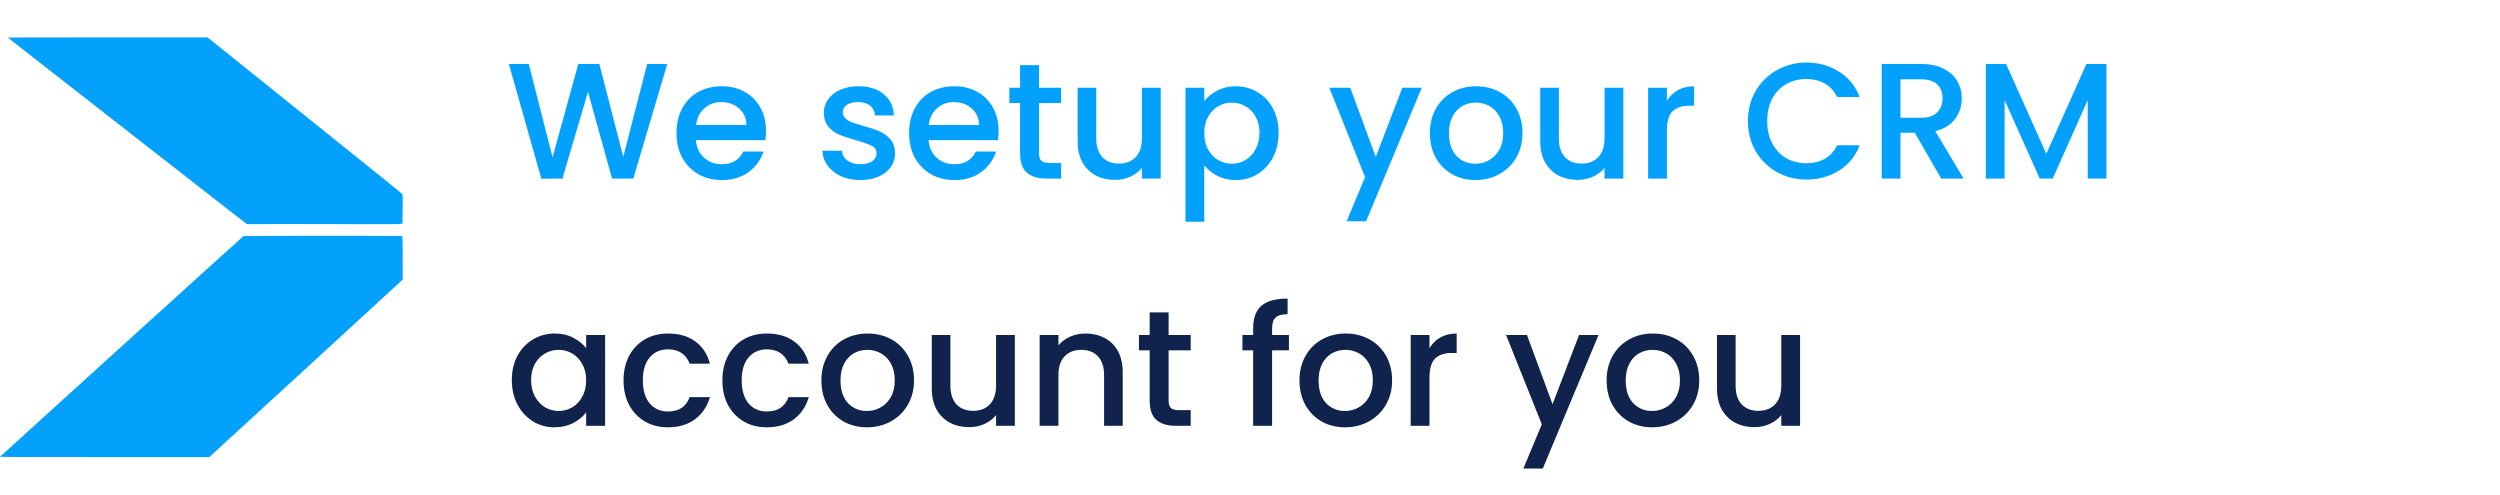 <svg width="364" height="72" viewBox="0 0 364 72" fill="none" xmlns="http://www.w3.org/2000/svg">
<path fill-rule="evenodd" clip-rule="evenodd" d="M37.909 11.617C42.137 15.013 47.571 19.377 49.984 21.316C52.397 23.255 55.32 25.602 56.479 26.533C57.851 27.635 58.597 28.265 58.616 28.339C58.631 28.401 58.636 29.353 58.627 30.456L58.611 32.46L58.494 32.555C58.379 32.648 58.197 32.649 49.472 32.63C44.575 32.62 40.524 32.61 40.47 32.609C40.416 32.608 39.39 32.618 38.19 32.63C36.703 32.645 35.978 32.636 35.911 32.6C35.858 32.571 34.798 31.755 33.557 30.785C28.923 27.166 13.105 14.823 9.055 11.667C3.357 7.226 2.734 6.739 1.957 6.12C1.517 5.769 1.156 5.473 1.156 5.462C1.156 5.452 7.696 5.443 15.689 5.443H30.221L37.909 11.617Z" fill="#03A1FC"/>
<path fill-rule="evenodd" clip-rule="evenodd" d="M58.245 34.361L58.571 34.378L58.603 34.827C58.62 35.074 58.635 36.493 58.635 37.981V40.686L58.45 40.879C58.348 40.986 52.011 46.806 44.366 53.815L30.468 66.557H15.21C6.023 66.557 -0.028 66.539 -0 66.512C0.754 65.788 35.378 34.4 35.457 34.369C35.562 34.328 57.458 34.319 58.245 34.361Z" fill="#03A1FC"/>
<path d="M97.155 9.32L92.211 26H89.115L85.611 13.376L81.891 26L78.819 26.024L74.091 9.32H76.995L80.451 22.904L84.195 9.32H87.267L90.747 22.832L94.227 9.32H97.155ZM111.531 19.064C111.531 19.56 111.499 20.008 111.435 20.408H101.331C101.411 21.464 101.803 22.312 102.507 22.952C103.211 23.592 104.075 23.912 105.099 23.912C106.571 23.912 107.611 23.296 108.219 22.064H111.171C110.771 23.28 110.043 24.28 108.987 25.064C107.947 25.832 106.651 26.216 105.099 26.216C103.835 26.216 102.699 25.936 101.691 25.376C100.699 24.8 99.915 24 99.339 22.976C98.779 21.936 98.499 20.736 98.499 19.376C98.499 18.016 98.771 16.824 99.315 15.8C99.875 14.76 100.651 13.96 101.643 13.4C102.651 12.84 103.803 12.56 105.099 12.56C106.347 12.56 107.459 12.832 108.435 13.376C109.411 13.92 110.171 14.688 110.715 15.68C111.259 16.656 111.531 17.784 111.531 19.064ZM108.675 18.2C108.659 17.192 108.299 16.384 107.595 15.776C106.891 15.168 106.019 14.864 104.979 14.864C104.035 14.864 103.227 15.168 102.555 15.776C101.883 16.368 101.483 17.176 101.355 18.2H108.675ZM125.258 26.216C124.218 26.216 123.282 26.032 122.45 25.664C121.634 25.28 120.986 24.768 120.506 24.128C120.026 23.472 119.77 22.744 119.738 21.944H122.57C122.618 22.504 122.882 22.976 123.362 23.36C123.858 23.728 124.474 23.912 125.21 23.912C125.978 23.912 126.57 23.768 126.986 23.48C127.418 23.176 127.634 22.792 127.634 22.328C127.634 21.832 127.394 21.464 126.914 21.224C126.45 20.984 125.706 20.72 124.682 20.432C123.69 20.16 122.882 19.896 122.258 19.64C121.634 19.384 121.09 18.992 120.626 18.464C120.178 17.936 119.954 17.24 119.954 16.376C119.954 15.672 120.162 15.032 120.578 14.456C120.994 13.864 121.586 13.4 122.354 13.064C123.138 12.728 124.034 12.56 125.042 12.56C126.546 12.56 127.754 12.944 128.666 13.712C129.594 14.464 130.09 15.496 130.154 16.808H127.418C127.37 16.216 127.13 15.744 126.698 15.392C126.266 15.04 125.682 14.864 124.946 14.864C124.226 14.864 123.674 15 123.29 15.272C122.906 15.544 122.714 15.904 122.714 16.352C122.714 16.704 122.842 17 123.098 17.24C123.354 17.48 123.666 17.672 124.034 17.816C124.402 17.944 124.946 18.112 125.666 18.32C126.626 18.576 127.41 18.84 128.018 19.112C128.642 19.368 129.178 19.752 129.626 20.264C130.074 20.776 130.306 21.456 130.322 22.304C130.322 23.056 130.114 23.728 129.698 24.32C129.282 24.912 128.69 25.376 127.922 25.712C127.17 26.048 126.282 26.216 125.258 26.216ZM145.399 19.064C145.399 19.56 145.367 20.008 145.303 20.408H135.199C135.279 21.464 135.671 22.312 136.375 22.952C137.079 23.592 137.943 23.912 138.967 23.912C140.439 23.912 141.479 23.296 142.087 22.064H145.039C144.639 23.28 143.911 24.28 142.855 25.064C141.815 25.832 140.519 26.216 138.967 26.216C137.703 26.216 136.567 25.936 135.559 25.376C134.567 24.8 133.783 24 133.207 22.976C132.647 21.936 132.367 20.736 132.367 19.376C132.367 18.016 132.639 16.824 133.183 15.8C133.743 14.76 134.519 13.96 135.511 13.4C136.519 12.84 137.671 12.56 138.967 12.56C140.215 12.56 141.327 12.832 142.303 13.376C143.279 13.92 144.039 14.688 144.583 15.68C145.127 16.656 145.399 17.784 145.399 19.064ZM142.543 18.2C142.527 17.192 142.167 16.384 141.463 15.776C140.759 15.168 139.887 14.864 138.847 14.864C137.903 14.864 137.095 15.168 136.423 15.776C135.751 16.368 135.351 17.176 135.223 18.2H142.543ZM151.283 15.008V22.328C151.283 22.824 151.395 23.184 151.619 23.408C151.859 23.616 152.259 23.72 152.819 23.72H154.499V26H152.339C151.107 26 150.163 25.712 149.507 25.136C148.851 24.56 148.523 23.624 148.523 22.328V15.008H146.963V12.776H148.523V9.488H151.283V12.776H154.499V15.008H151.283ZM168.997 12.776V26H166.261V24.44C165.829 24.984 165.261 25.416 164.557 25.736C163.869 26.04 163.133 26.192 162.349 26.192C161.309 26.192 160.373 25.976 159.541 25.544C158.725 25.112 158.077 24.472 157.597 23.624C157.133 22.776 156.901 21.752 156.901 20.552V12.776H159.613V20.144C159.613 21.328 159.909 22.24 160.501 22.88C161.093 23.504 161.901 23.816 162.925 23.816C163.949 23.816 164.757 23.504 165.349 22.88C165.957 22.24 166.261 21.328 166.261 20.144V12.776H168.997ZM175.343 14.72C175.807 14.112 176.439 13.6 177.239 13.184C178.039 12.768 178.943 12.56 179.951 12.56C181.103 12.56 182.151 12.848 183.095 13.424C184.055 13.984 184.807 14.776 185.351 15.8C185.895 16.824 186.167 18 186.167 19.328C186.167 20.656 185.895 21.848 185.351 22.904C184.807 23.944 184.055 24.76 183.095 25.352C182.151 25.928 181.103 26.216 179.951 26.216C178.943 26.216 178.047 26.016 177.263 25.616C176.479 25.2 175.839 24.688 175.343 24.08V32.288H172.607V12.776H175.343V14.72ZM183.383 19.328C183.383 18.416 183.191 17.632 182.807 16.976C182.439 16.304 181.943 15.8 181.319 15.464C180.711 15.112 180.055 14.936 179.351 14.936C178.663 14.936 178.007 15.112 177.383 15.464C176.775 15.816 176.279 16.328 175.895 17C175.527 17.672 175.343 18.464 175.343 19.376C175.343 20.288 175.527 21.088 175.895 21.776C176.279 22.448 176.775 22.96 177.383 23.312C178.007 23.664 178.663 23.84 179.351 23.84C180.055 23.84 180.711 23.664 181.319 23.312C181.943 22.944 182.439 22.416 182.807 21.728C183.191 21.04 183.383 20.24 183.383 19.328ZM207.011 12.776L198.899 32.216H196.067L198.755 25.784L193.547 12.776H196.595L200.315 22.856L204.179 12.776H207.011ZM214.811 26.216C213.563 26.216 212.435 25.936 211.427 25.376C210.419 24.8 209.627 24 209.051 22.976C208.475 21.936 208.187 20.736 208.187 19.376C208.187 18.032 208.483 16.84 209.075 15.8C209.667 14.76 210.475 13.96 211.499 13.4C212.523 12.84 213.667 12.56 214.931 12.56C216.195 12.56 217.339 12.84 218.363 13.4C219.387 13.96 220.195 14.76 220.787 15.8C221.379 16.84 221.675 18.032 221.675 19.376C221.675 20.72 221.371 21.912 220.763 22.952C220.155 23.992 219.323 24.8 218.267 25.376C217.227 25.936 216.075 26.216 214.811 26.216ZM214.811 23.84C215.515 23.84 216.171 23.672 216.779 23.336C217.403 23 217.907 22.496 218.291 21.824C218.675 21.152 218.867 20.336 218.867 19.376C218.867 18.416 218.683 17.608 218.315 16.952C217.947 16.28 217.459 15.776 216.851 15.44C216.243 15.104 215.587 14.936 214.883 14.936C214.179 14.936 213.523 15.104 212.915 15.44C212.323 15.776 211.851 16.28 211.499 16.952C211.147 17.608 210.971 18.416 210.971 19.376C210.971 20.8 211.331 21.904 212.051 22.688C212.787 23.456 213.707 23.84 214.811 23.84ZM236.356 12.776V26H233.62V24.44C233.188 24.984 232.62 25.416 231.916 25.736C231.228 26.04 230.492 26.192 229.708 26.192C228.668 26.192 227.732 25.976 226.9 25.544C226.084 25.112 225.436 24.472 224.956 23.624C224.492 22.776 224.26 21.752 224.26 20.552V12.776H226.972V20.144C226.972 21.328 227.268 22.24 227.86 22.88C228.452 23.504 229.26 23.816 230.284 23.816C231.308 23.816 232.116 23.504 232.708 22.88C233.316 22.24 233.62 21.328 233.62 20.144V12.776H236.356ZM242.702 14.696C243.102 14.024 243.63 13.504 244.286 13.136C244.958 12.752 245.75 12.56 246.662 12.56V15.392H245.966C244.894 15.392 244.078 15.664 243.518 16.208C242.974 16.752 242.702 17.696 242.702 19.04V26H239.966V12.776H242.702V14.696ZM254.499 17.624C254.499 15.992 254.875 14.528 255.627 13.232C256.395 11.936 257.427 10.928 258.723 10.208C260.035 9.472 261.467 9.104 263.019 9.104C264.795 9.104 266.371 9.544 267.747 10.424C269.139 11.288 270.147 12.52 270.771 14.12H267.483C267.051 13.24 266.451 12.584 265.683 12.152C264.915 11.72 264.027 11.504 263.019 11.504C261.915 11.504 260.931 11.752 260.067 12.248C259.203 12.744 258.523 13.456 258.027 14.384C257.547 15.312 257.307 16.392 257.307 17.624C257.307 18.856 257.547 19.936 258.027 20.864C258.523 21.792 259.203 22.512 260.067 23.024C260.931 23.52 261.915 23.768 263.019 23.768C264.027 23.768 264.915 23.552 265.683 23.12C266.451 22.688 267.051 22.032 267.483 21.152H270.771C270.147 22.752 269.139 23.984 267.747 24.848C266.371 25.712 264.795 26.144 263.019 26.144C261.451 26.144 260.019 25.784 258.723 25.064C257.427 24.328 256.395 23.312 255.627 22.016C254.875 20.72 254.499 19.256 254.499 17.624ZM282.638 26L278.798 19.328H276.71V26H273.974V9.32H279.734C281.014 9.32 282.094 9.544 282.974 9.992C283.87 10.44 284.534 11.04 284.966 11.792C285.414 12.544 285.638 13.384 285.638 14.312C285.638 15.4 285.318 16.392 284.678 17.288C284.054 18.168 283.086 18.768 281.774 19.088L285.902 26H282.638ZM276.71 17.144H279.734C280.758 17.144 281.526 16.888 282.038 16.376C282.566 15.864 282.83 15.176 282.83 14.312C282.83 13.448 282.574 12.776 282.062 12.296C281.55 11.8 280.774 11.552 279.734 11.552H276.71V17.144ZM306.706 9.32V26H303.97V14.576L298.882 26H296.986L291.874 14.576V26H289.138V9.32H292.09L297.946 22.4L303.778 9.32H306.706Z" fill="#03A1FC"/>
<path d="M74.523 55.328C74.523 54 74.795 52.824 75.339 51.8C75.899 50.776 76.651 49.984 77.595 49.424C78.555 48.848 79.611 48.56 80.763 48.56C81.803 48.56 82.707 48.768 83.475 49.184C84.259 49.584 84.883 50.088 85.347 50.696V48.776H88.107V62H85.347V60.032C84.883 60.656 84.251 61.176 83.451 61.592C82.651 62.008 81.739 62.216 80.715 62.216C79.579 62.216 78.539 61.928 77.595 61.352C76.651 60.76 75.899 59.944 75.339 58.904C74.795 57.848 74.523 56.656 74.523 55.328ZM85.347 55.376C85.347 54.464 85.155 53.672 84.771 53C84.403 52.328 83.915 51.816 83.307 51.464C82.699 51.112 82.043 50.936 81.339 50.936C80.635 50.936 79.979 51.112 79.371 51.464C78.763 51.8 78.267 52.304 77.883 52.976C77.515 53.632 77.331 54.416 77.331 55.328C77.331 56.24 77.515 57.04 77.883 57.728C78.267 58.416 78.763 58.944 79.371 59.312C79.995 59.664 80.651 59.84 81.339 59.84C82.043 59.84 82.699 59.664 83.307 59.312C83.915 58.96 84.403 58.448 84.771 57.776C85.155 57.088 85.347 56.288 85.347 55.376ZM90.788 55.376C90.788 54.016 91.06 52.824 91.604 51.8C92.164 50.76 92.932 49.96 93.908 49.4C94.884 48.84 96.004 48.56 97.268 48.56C98.868 48.56 100.188 48.944 101.228 49.712C102.284 50.464 102.996 51.544 103.364 52.952H100.412C100.172 52.296 99.788 51.784 99.26 51.416C98.732 51.048 98.068 50.864 97.268 50.864C96.148 50.864 95.252 51.264 94.58 52.064C93.924 52.848 93.596 53.952 93.596 55.376C93.596 56.8 93.924 57.912 94.58 58.712C95.252 59.512 96.148 59.912 97.268 59.912C98.852 59.912 99.9 59.216 100.412 57.824H103.364C102.98 59.168 102.26 60.24 101.204 61.04C100.148 61.824 98.836 62.216 97.268 62.216C96.004 62.216 94.884 61.936 93.908 61.376C92.932 60.8 92.164 60 91.604 58.976C91.06 57.936 90.788 56.736 90.788 55.376ZM105.179 55.376C105.179 54.016 105.451 52.824 105.995 51.8C106.555 50.76 107.323 49.96 108.299 49.4C109.275 48.84 110.395 48.56 111.659 48.56C113.259 48.56 114.579 48.944 115.619 49.712C116.675 50.464 117.387 51.544 117.755 52.952H114.803C114.563 52.296 114.179 51.784 113.651 51.416C113.123 51.048 112.459 50.864 111.659 50.864C110.539 50.864 109.643 51.264 108.971 52.064C108.315 52.848 107.987 53.952 107.987 55.376C107.987 56.8 108.315 57.912 108.971 58.712C109.643 59.512 110.539 59.912 111.659 59.912C113.243 59.912 114.291 59.216 114.803 57.824H117.755C117.371 59.168 116.651 60.24 115.595 61.04C114.539 61.824 113.227 62.216 111.659 62.216C110.395 62.216 109.275 61.936 108.299 61.376C107.323 60.8 106.555 60 105.995 58.976C105.451 57.936 105.179 56.736 105.179 55.376ZM126.218 62.216C124.97 62.216 123.842 61.936 122.834 61.376C121.826 60.8 121.034 60 120.458 58.976C119.882 57.936 119.594 56.736 119.594 55.376C119.594 54.032 119.89 52.84 120.482 51.8C121.074 50.76 121.882 49.96 122.906 49.4C123.93 48.84 125.074 48.56 126.338 48.56C127.602 48.56 128.746 48.84 129.77 49.4C130.794 49.96 131.602 50.76 132.194 51.8C132.786 52.84 133.082 54.032 133.082 55.376C133.082 56.72 132.778 57.912 132.17 58.952C131.562 59.992 130.73 60.8 129.674 61.376C128.634 61.936 127.482 62.216 126.218 62.216ZM126.218 59.84C126.922 59.84 127.578 59.672 128.186 59.336C128.81 59 129.314 58.496 129.698 57.824C130.082 57.152 130.274 56.336 130.274 55.376C130.274 54.416 130.09 53.608 129.722 52.952C129.354 52.28 128.866 51.776 128.258 51.44C127.65 51.104 126.994 50.936 126.29 50.936C125.586 50.936 124.93 51.104 124.322 51.44C123.73 51.776 123.258 52.28 122.906 52.952C122.554 53.608 122.378 54.416 122.378 55.376C122.378 56.8 122.738 57.904 123.458 58.688C124.194 59.456 125.114 59.84 126.218 59.84ZM147.762 48.776V62H145.026V60.44C144.594 60.984 144.026 61.416 143.322 61.736C142.634 62.04 141.898 62.192 141.114 62.192C140.074 62.192 139.138 61.976 138.306 61.544C137.49 61.112 136.842 60.472 136.362 59.624C135.898 58.776 135.666 57.752 135.666 56.552V48.776H138.378V56.144C138.378 57.328 138.674 58.24 139.266 58.88C139.858 59.504 140.666 59.816 141.69 59.816C142.714 59.816 143.522 59.504 144.114 58.88C144.722 58.24 145.026 57.328 145.026 56.144V48.776H147.762ZM158.044 48.56C159.084 48.56 160.012 48.776 160.828 49.208C161.66 49.64 162.308 50.28 162.772 51.128C163.236 51.976 163.468 53 163.468 54.2V62H160.756V54.608C160.756 53.424 160.46 52.52 159.868 51.896C159.276 51.256 158.468 50.936 157.444 50.936C156.42 50.936 155.604 51.256 154.996 51.896C154.404 52.52 154.108 53.424 154.108 54.608V62H151.372V48.776H154.108V50.288C154.556 49.744 155.124 49.32 155.812 49.016C156.516 48.712 157.26 48.56 158.044 48.56ZM170.15 51.008V58.328C170.15 58.824 170.262 59.184 170.486 59.408C170.726 59.616 171.126 59.72 171.686 59.72H173.366V62H171.206C169.974 62 169.03 61.712 168.374 61.136C167.718 60.56 167.39 59.624 167.39 58.328V51.008H165.83V48.776H167.39V45.488H170.15V48.776H173.366V51.008H170.15ZM187.666 51.008H185.218V62H182.458V51.008H180.898V48.776H182.458V47.84C182.458 46.32 182.858 45.216 183.658 44.528C184.474 43.824 185.746 43.472 187.474 43.472V45.752C186.642 45.752 186.058 45.912 185.722 46.232C185.386 46.536 185.218 47.072 185.218 47.84V48.776H187.666V51.008ZM195.827 62.216C194.579 62.216 193.451 61.936 192.443 61.376C191.435 60.8 190.643 60 190.067 58.976C189.491 57.936 189.203 56.736 189.203 55.376C189.203 54.032 189.499 52.84 190.091 51.8C190.683 50.76 191.491 49.96 192.515 49.4C193.539 48.84 194.683 48.56 195.947 48.56C197.211 48.56 198.355 48.84 199.379 49.4C200.403 49.96 201.211 50.76 201.803 51.8C202.395 52.84 202.691 54.032 202.691 55.376C202.691 56.72 202.387 57.912 201.779 58.952C201.171 59.992 200.339 60.8 199.283 61.376C198.243 61.936 197.091 62.216 195.827 62.216ZM195.827 59.84C196.531 59.84 197.187 59.672 197.795 59.336C198.419 59 198.923 58.496 199.307 57.824C199.691 57.152 199.883 56.336 199.883 55.376C199.883 54.416 199.699 53.608 199.331 52.952C198.963 52.28 198.475 51.776 197.867 51.44C197.259 51.104 196.603 50.936 195.899 50.936C195.195 50.936 194.539 51.104 193.931 51.44C193.339 51.776 192.867 52.28 192.515 52.952C192.163 53.608 191.987 54.416 191.987 55.376C191.987 56.8 192.347 57.904 193.067 58.688C193.803 59.456 194.723 59.84 195.827 59.84ZM208.132 50.696C208.532 50.024 209.06 49.504 209.716 49.136C210.388 48.752 211.18 48.56 212.092 48.56V51.392H211.396C210.324 51.392 209.508 51.664 208.948 52.208C208.404 52.752 208.132 53.696 208.132 55.04V62H205.396V48.776H208.132V50.696ZM232.745 48.776L224.633 68.216H221.801L224.489 61.784L219.281 48.776H222.329L226.049 58.856L229.913 48.776H232.745ZM240.546 62.216C239.298 62.216 238.17 61.936 237.162 61.376C236.154 60.8 235.362 60 234.786 58.976C234.21 57.936 233.922 56.736 233.922 55.376C233.922 54.032 234.218 52.84 234.81 51.8C235.402 50.76 236.21 49.96 237.234 49.4C238.258 48.84 239.402 48.56 240.666 48.56C241.93 48.56 243.074 48.84 244.098 49.4C245.122 49.96 245.93 50.76 246.522 51.8C247.114 52.84 247.41 54.032 247.41 55.376C247.41 56.72 247.106 57.912 246.498 58.952C245.89 59.992 245.058 60.8 244.002 61.376C242.962 61.936 241.81 62.216 240.546 62.216ZM240.546 59.84C241.25 59.84 241.906 59.672 242.514 59.336C243.138 59 243.642 58.496 244.026 57.824C244.41 57.152 244.602 56.336 244.602 55.376C244.602 54.416 244.418 53.608 244.05 52.952C243.682 52.28 243.194 51.776 242.586 51.44C241.978 51.104 241.322 50.936 240.618 50.936C239.914 50.936 239.258 51.104 238.65 51.44C238.058 51.776 237.586 52.28 237.234 52.952C236.882 53.608 236.706 54.416 236.706 55.376C236.706 56.8 237.066 57.904 237.786 58.688C238.522 59.456 239.442 59.84 240.546 59.84ZM262.09 48.776V62H259.354V60.44C258.922 60.984 258.354 61.416 257.65 61.736C256.962 62.04 256.226 62.192 255.442 62.192C254.402 62.192 253.466 61.976 252.634 61.544C251.818 61.112 251.17 60.472 250.69 59.624C250.226 58.776 249.994 57.752 249.994 56.552V48.776H252.706V56.144C252.706 57.328 253.002 58.24 253.594 58.88C254.186 59.504 254.994 59.816 256.018 59.816C257.042 59.816 257.85 59.504 258.442 58.88C259.05 58.24 259.354 57.328 259.354 56.144V48.776H262.09Z" fill="#0F234C"/>
</svg>
